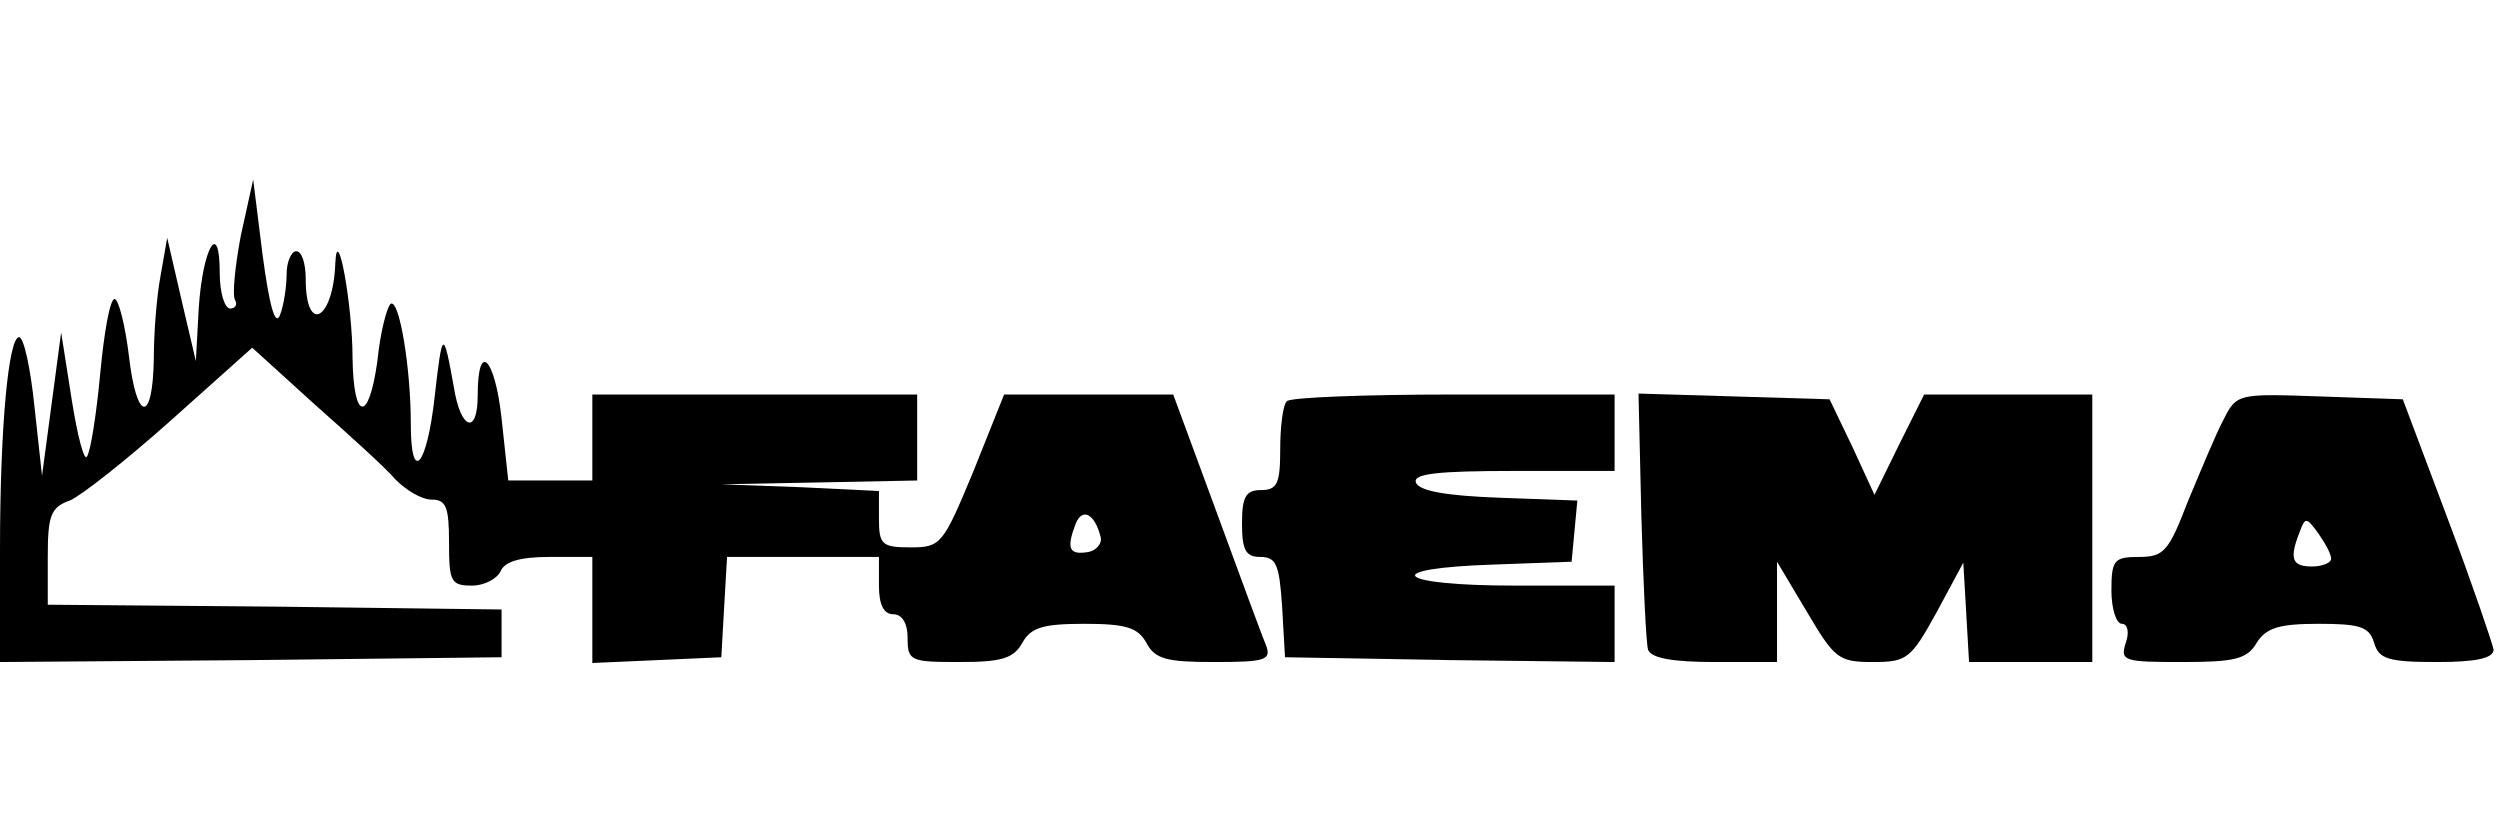 <svg width="181" height="60" viewBox="0 0 181 60" fill="none" xmlns="http://www.w3.org/2000/svg">
<path d="M17.431 17.081C17.016 19.294 16.808 21.37 17.016 21.715C17.223 22.061 17.016 22.338 16.67 22.338C16.255 22.338 15.909 21.162 15.909 19.779C15.909 15.767 14.664 17.98 14.387 22.338L14.18 26.142L13.142 21.715L12.105 17.219L11.621 19.986C11.344 21.439 11.136 24.136 11.136 25.935C11.067 30.707 9.891 30.569 9.338 25.796C9.061 23.514 8.577 21.646 8.3 21.646C7.955 21.646 7.54 24.067 7.263 26.972C6.986 29.947 6.571 32.644 6.294 33.059C6.087 33.405 5.603 31.538 5.188 28.909L4.427 24.067L3.735 29.255L3.043 34.443L2.49 29.393C2.213 26.696 1.729 24.413 1.383 24.413C0.623 24.413 0 30.846 0 39.838V47.931L18.192 47.792L36.314 47.585V45.856V44.127L19.921 43.919L3.458 43.781V40.322C3.458 37.348 3.666 36.725 5.049 36.241C5.879 35.895 9.2 33.267 12.381 30.431L18.261 25.174L22.757 29.255C25.247 31.468 27.945 33.889 28.636 34.719C29.397 35.48 30.504 36.172 31.265 36.172C32.302 36.172 32.51 36.725 32.51 39.285C32.51 42.121 32.648 42.397 34.17 42.397C35.069 42.397 35.968 41.913 36.245 41.36C36.522 40.668 37.629 40.322 39.773 40.322H42.885V44.127V48L47.589 47.792L52.223 47.585L52.431 43.919L52.638 40.322H58.172H63.636V42.397C63.636 43.781 63.982 44.472 64.674 44.472C65.296 44.472 65.712 45.095 65.712 46.202C65.712 47.862 65.919 47.931 69.516 47.931C72.559 47.931 73.389 47.654 74.012 46.547C74.634 45.441 75.464 45.164 78.508 45.164C81.551 45.164 82.381 45.441 83.004 46.547C83.626 47.723 84.457 47.931 87.915 47.931C91.65 47.931 92.065 47.792 91.65 46.686C91.374 46.063 89.783 41.706 88.053 37.002L84.941 28.563H78.854H72.698L70.484 34.097C68.271 39.423 68.132 39.63 65.919 39.63C63.844 39.63 63.636 39.423 63.636 37.555V35.549L57.964 35.273L52.223 35.065L59.348 34.927L66.403 34.788V31.676V28.563H54.644H42.885V31.676V34.788H39.842H36.798L36.314 30.293C35.83 25.866 34.585 24.621 34.585 28.632C34.585 31.538 33.34 31.122 32.856 28.01C32.095 23.791 32.026 23.86 31.472 28.702C30.919 33.751 29.743 35.134 29.743 30.707C29.743 26.627 28.913 21.646 28.291 21.992C28.014 22.2 27.53 24.067 27.322 26.142C26.7 30.638 25.593 30.5 25.524 25.935C25.524 22.061 24.417 16.044 24.279 19.018C24.14 23.168 22.134 24.275 22.134 20.194C22.134 19.087 21.858 18.188 21.443 18.188C21.097 18.188 20.751 18.949 20.751 19.848C20.751 20.747 20.544 22.13 20.267 22.822C19.921 23.652 19.506 22.13 19.022 18.534L18.33 13L17.431 17.081ZM79.684 38.87C79.822 39.354 79.338 39.907 78.715 39.976C77.401 40.184 77.194 39.7 77.885 37.901C78.37 36.725 79.269 37.209 79.684 38.87Z" fill="black"/>
<path d="M93.172 29.047C92.895 29.255 92.688 30.846 92.688 32.506C92.688 34.996 92.48 35.48 91.304 35.48C90.198 35.48 89.921 35.964 89.921 37.901C89.921 39.838 90.198 40.322 91.235 40.322C92.411 40.322 92.619 40.875 92.826 43.919L93.034 47.585L105 47.792L116.897 47.931V45.164V42.397H109.634C100.988 42.397 99.743 41.152 108.113 40.875L113.785 40.668L113.992 38.455L114.2 36.241L108.528 36.034C104.723 35.895 102.717 35.549 102.51 34.927C102.302 34.304 104.032 34.097 109.565 34.097H116.897V31.33V28.563H105.277C98.844 28.563 93.379 28.771 93.172 29.047Z" fill="black"/>
<path d="M118.834 37.348C118.972 42.19 119.18 46.617 119.318 47.032C119.526 47.654 121.117 47.931 124.16 47.931H128.656V44.265V40.668L130.801 44.265C132.806 47.654 133.083 47.931 135.573 47.931C138.063 47.931 138.34 47.723 140.208 44.334L142.144 40.737L142.352 44.334L142.559 47.931H147.055H151.482V38.247V28.563H145.395H139.308L137.51 32.16L135.712 35.826L134.121 32.367L132.461 28.909L125.544 28.701L118.627 28.494L118.834 37.348Z" fill="black"/>
<path d="M160.959 30.431C160.405 31.468 159.298 34.166 158.399 36.31C157.016 39.907 156.67 40.322 154.872 40.322C153.073 40.322 152.866 40.53 152.866 42.743C152.866 44.057 153.212 45.164 153.627 45.164C154.042 45.164 154.18 45.786 153.903 46.547C153.488 47.862 153.765 47.931 157.984 47.931C161.789 47.931 162.688 47.723 163.38 46.547C164.071 45.441 165.04 45.164 167.876 45.164C170.85 45.164 171.542 45.371 171.887 46.547C172.233 47.723 172.925 47.931 176.453 47.931C179.289 47.931 180.534 47.654 180.534 47.032C180.465 46.617 179.012 42.328 177.214 37.555L173.963 28.909L167.945 28.701C161.996 28.494 161.927 28.494 160.959 30.431ZM168.775 40.46C168.775 40.737 168.152 41.014 167.391 41.014C165.939 41.014 165.731 40.46 166.492 38.524C166.907 37.417 166.976 37.417 167.876 38.662C168.36 39.354 168.775 40.115 168.775 40.46Z" fill="black"/>
</svg>
